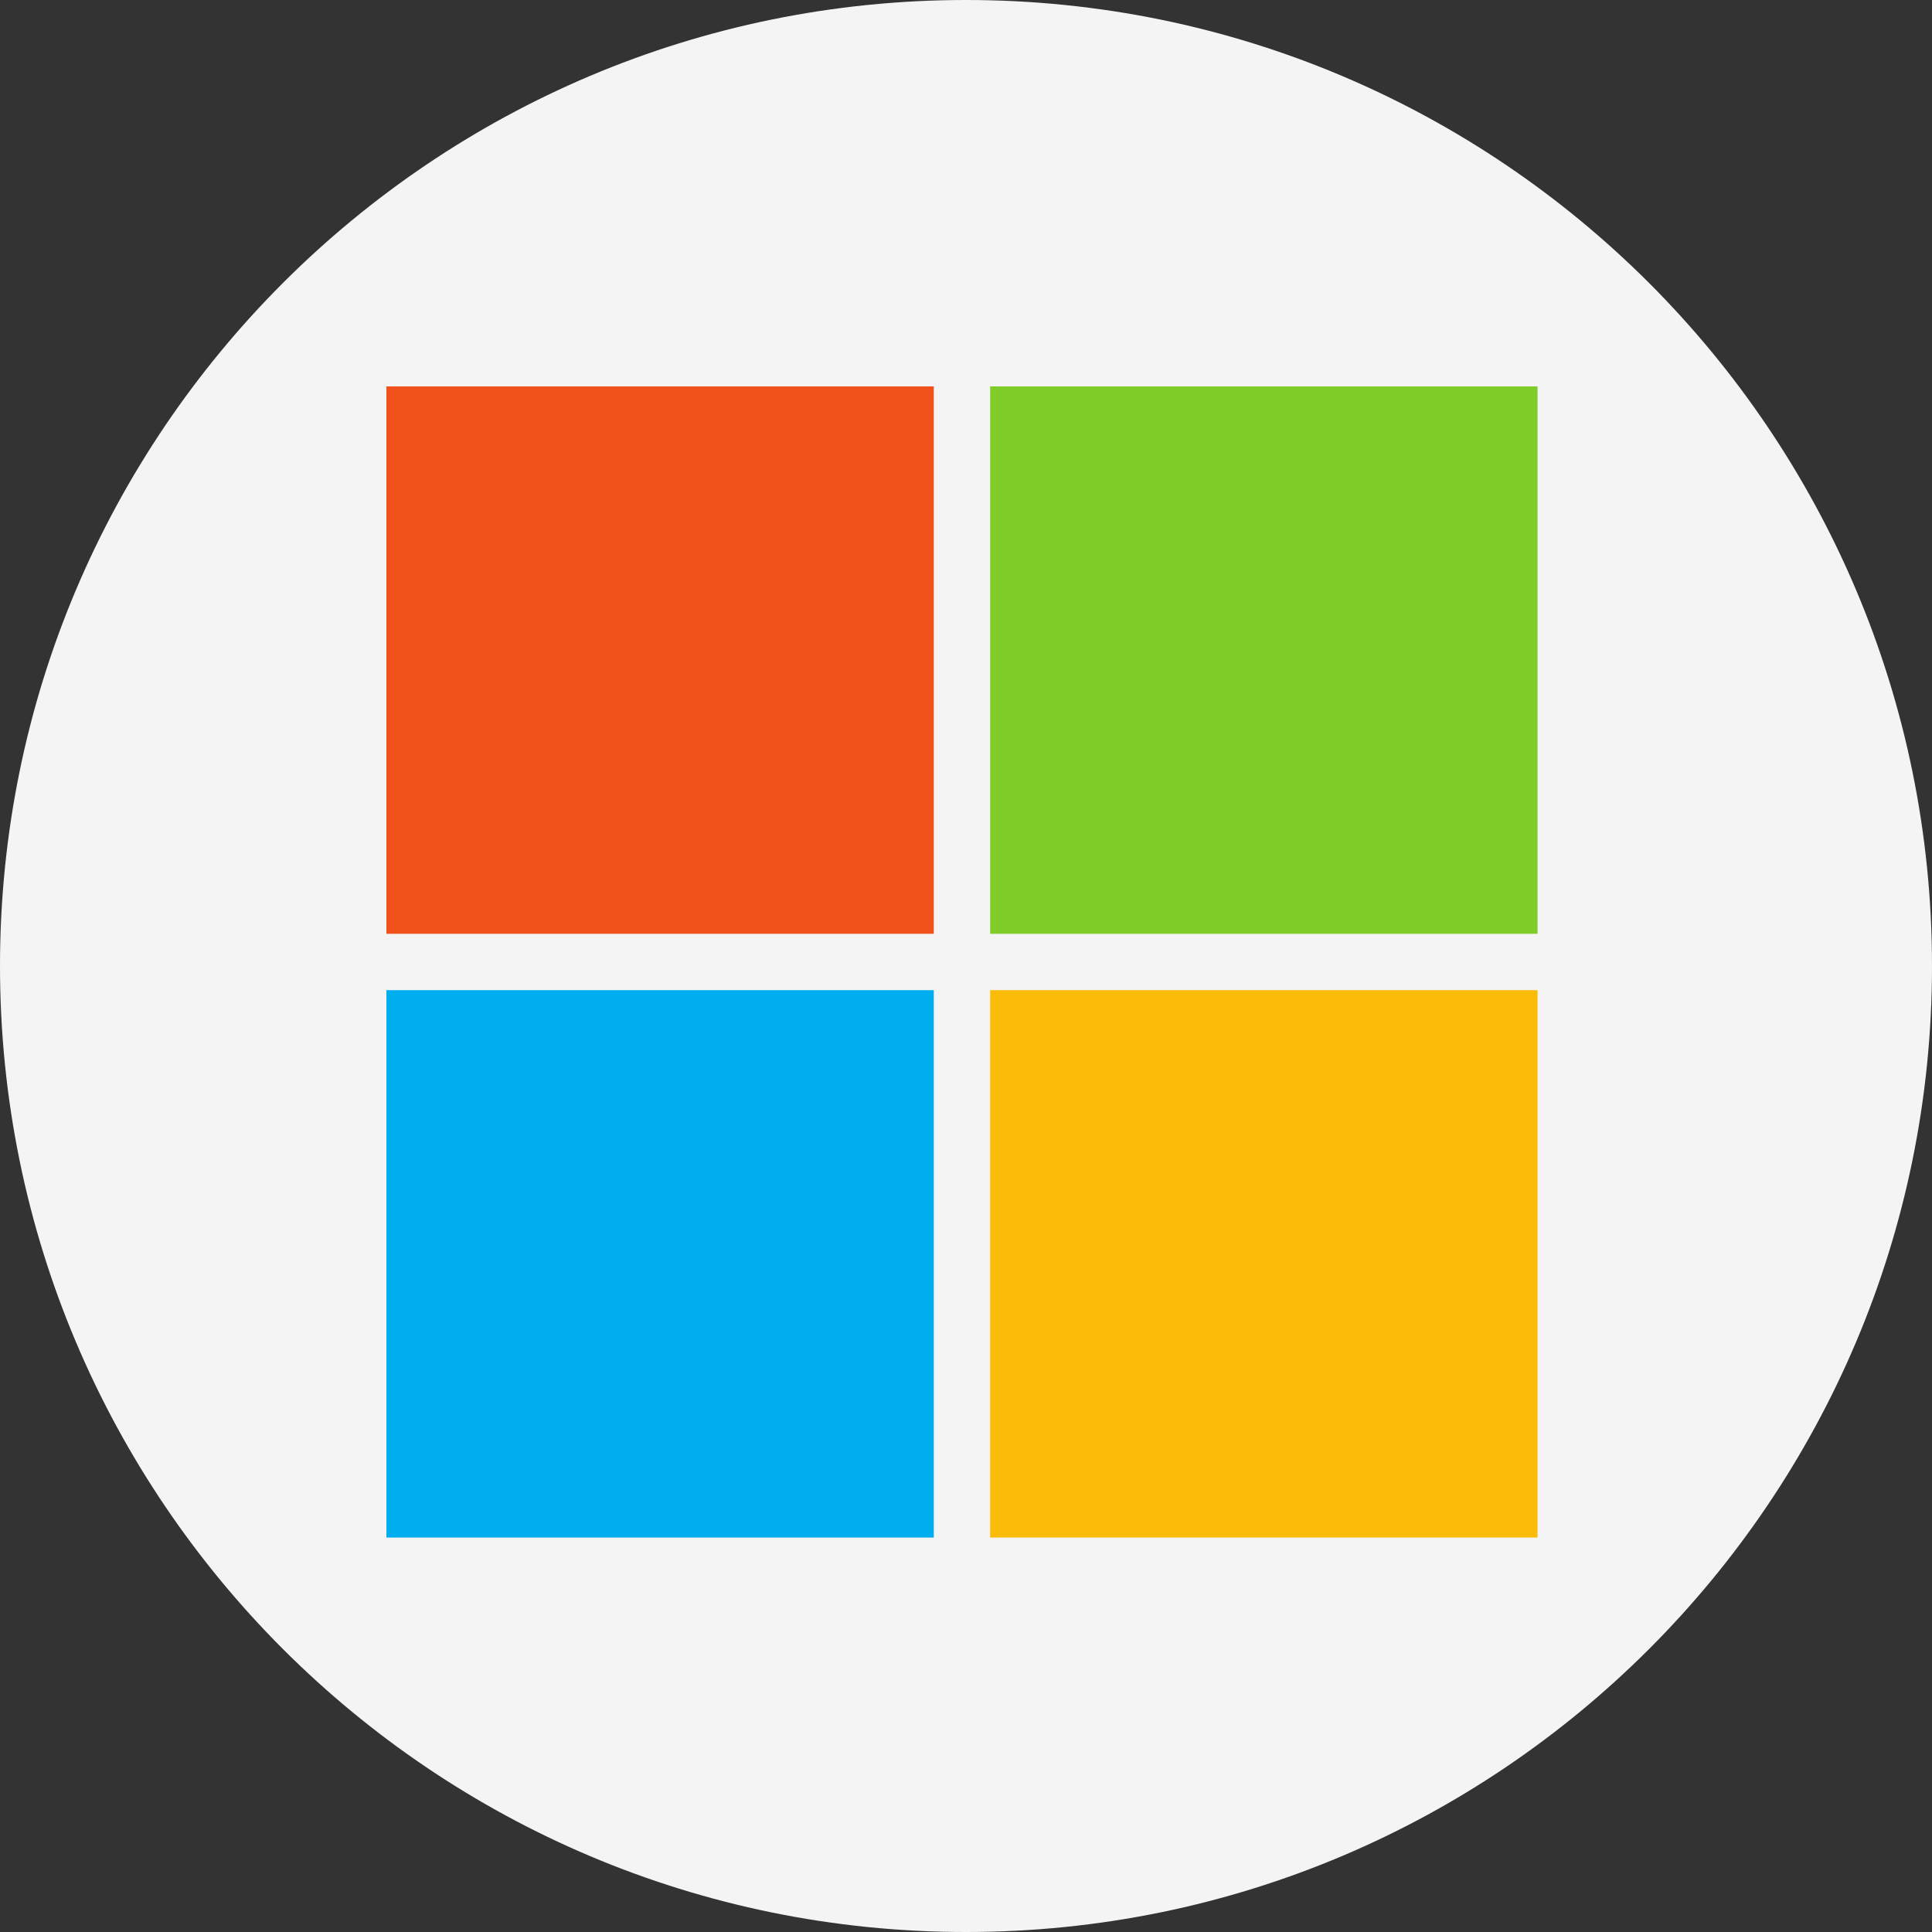 <svg width="24" height="24" viewBox="0 0 24 24" fill="none" xmlns="http://www.w3.org/2000/svg">
<rect x="0" y="0" width="24" height="24" fill="#333333" stroke="none"/>
<g clip-path="url(#clip0_3208_699)">
<path d="M12 24C18.627 24 24 18.627 24 12C24 5.373 18.627 0 12 0C5.373 0 0 5.373 0 12C0 18.627 5.373 24 12 24Z" fill="#F4F4F4"/>
<path d="M11.6 11.6H4.8V4.8H11.6V11.6Z" fill="#F1511B"/>
<path d="M19.1 11.6H12.3V4.8H19.1V11.6Z" fill="#80CC28"/>
<path d="M11.6 19.1H4.8V12.3H11.6V19.1Z" fill="#00ADEF"/>
<path d="M19.1 19.1H12.3V12.3H19.1V19.1Z" fill="#FBBC09"/>
</g>
<defs>
<clipPath id="clip0_3208_699">
<rect width="24" height="24" fill="white"/>
</clipPath>
</defs>
</svg>
